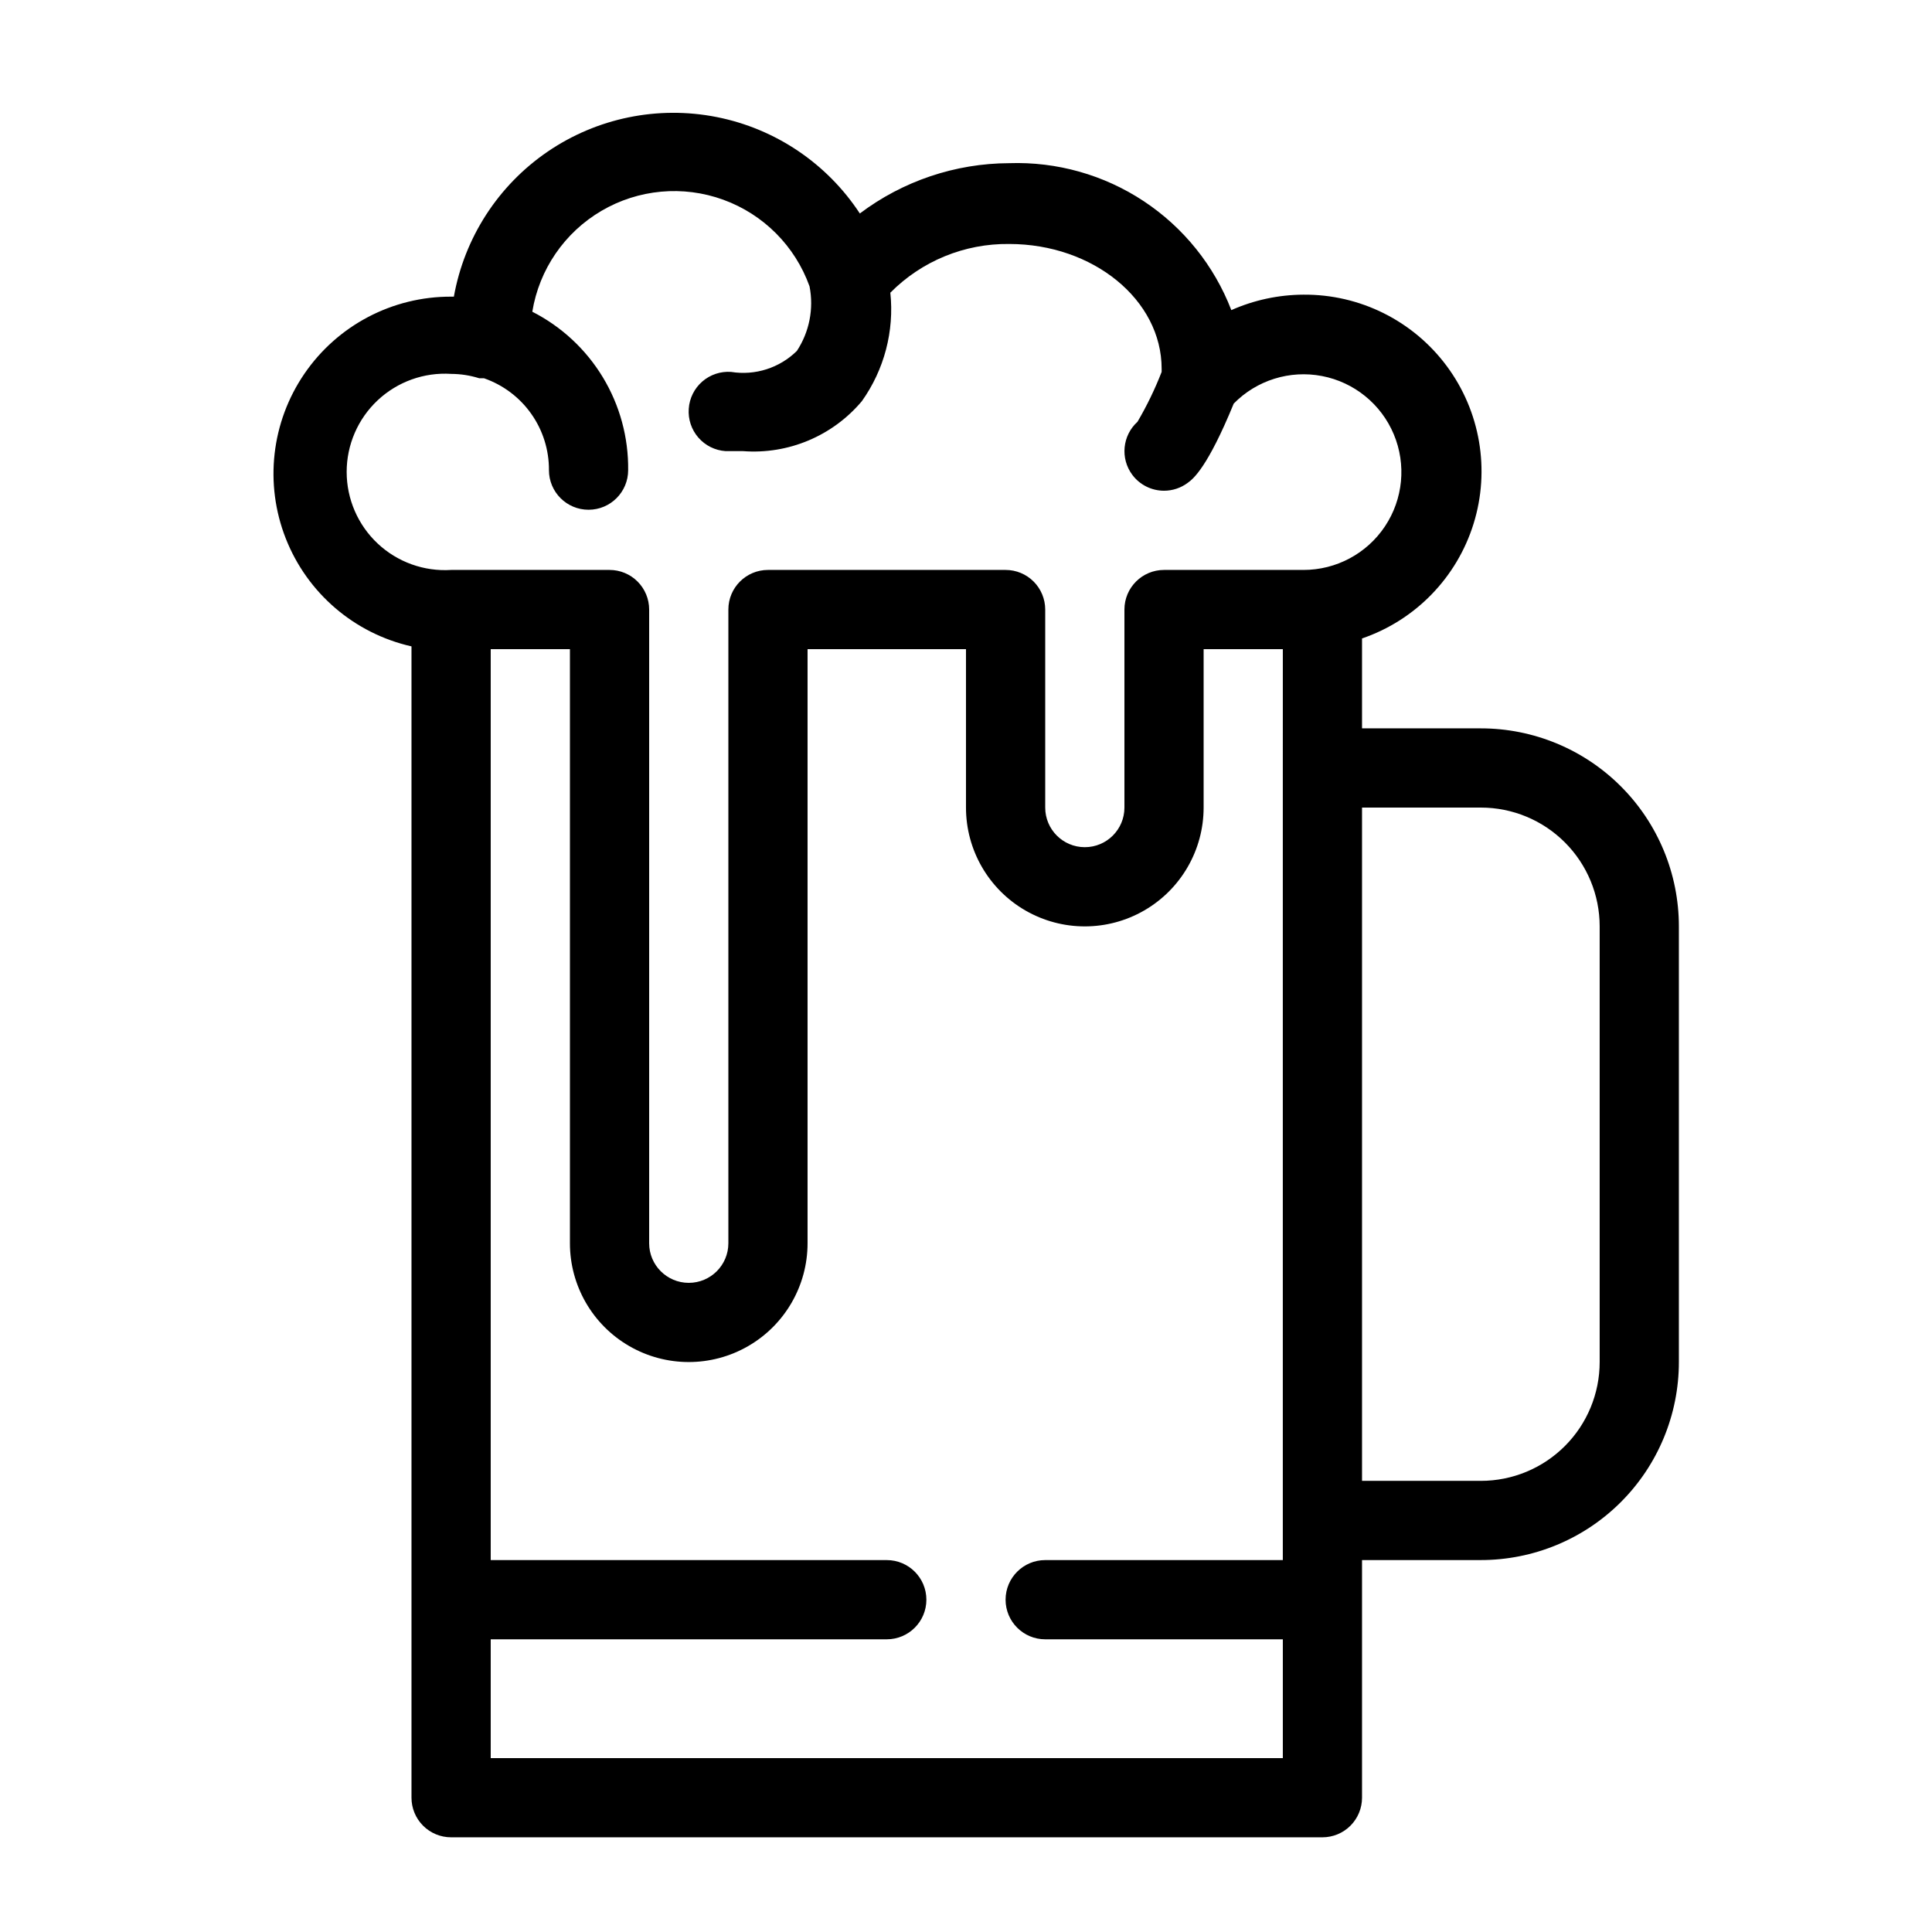 <?xml version="1.0" encoding="UTF-8"?>
<!-- Uploaded to: ICON Repo, www.svgrepo.com, Generator: ICON Repo Mixer Tools -->
<svg fill="#000000" width="800px" height="800px" version="1.1" viewBox="144 144 512 512" xmlns="http://www.w3.org/2000/svg">
 <path d="m253.05 314.77v305.64c0 2.785 1.105 5.453 3.074 7.422s4.637 3.074 7.422 3.074h230.91c2.785 0 5.457-1.105 7.422-3.074 1.969-1.969 3.074-4.637 3.074-7.422v-62.977h31.488c13.922 0 27.27-5.527 37.109-15.371 9.844-9.84 15.371-23.188 15.371-37.109v-115.45c0-13.922-5.527-27.27-15.371-37.109-9.84-9.844-23.188-15.371-37.109-15.371h-31.488v-23.828c14.145-4.836 25.129-16.133 29.562-30.406 4.434-14.273 1.785-29.809-7.129-41.805s-23.02-19.02-37.965-18.895c-6.582 0.031-13.086 1.426-19.105 4.094-4.551-11.805-12.668-21.898-23.219-28.875-10.555-6.981-23.02-10.496-35.664-10.066-14.281 0.055-28.164 4.731-39.566 13.332-8.703-13.266-22.375-22.477-37.941-25.555-15.562-3.078-31.711 0.23-44.812 9.18-13.098 8.953-22.047 22.797-24.832 38.418h-0.734c-15.543-0.051-30.105 7.598-38.879 20.43-8.777 12.828-10.625 29.172-4.941 43.641 5.684 14.469 18.16 25.18 33.324 28.609zm230.91 32.75v209.92h-62.973c-5.797 0-10.496 4.699-10.496 10.496s4.699 10.496 10.496 10.496h62.977v31.488h-209.92v-31.488h104.96c5.797 0 10.496-4.699 10.496-10.496s-4.699-10.496-10.496-10.496h-104.96v-241.41h20.992v157.44c0 11.246 6 21.645 15.742 27.266 9.742 5.625 21.746 5.625 31.488 0 9.742-5.621 15.746-16.02 15.746-27.266v-157.44h41.984v41.984c0 11.25 6 21.645 15.742 27.27 9.742 5.625 21.746 5.625 31.488 0 9.742-5.625 15.746-16.02 15.746-27.27v-41.984h20.992zm52.48 10.496c8.352 0 16.363 3.316 22.266 9.223 5.906 5.902 9.223 13.914 9.223 22.266v115.45c0 8.352-3.316 16.363-9.223 22.266-5.902 5.906-13.914 9.223-22.266 9.223h-31.488v-178.43zm-272.89-114.93c2.527 0.008 5.039 0.398 7.453 1.156h1.258c5.051 1.754 9.43 5.043 12.516 9.41 3.09 4.367 4.731 9.59 4.699 14.941 0 5.797 4.699 10.496 10.496 10.496s10.496-4.699 10.496-10.496c0.102-8.672-2.223-17.199-6.711-24.617-4.488-7.418-10.965-13.434-18.691-17.367 1.824-11.195 8.543-20.996 18.328-26.734 9.781-5.738 21.613-6.82 32.273-2.949 10.664 3.867 19.047 12.289 22.871 22.965 1.16 5.922-0.047 12.062-3.359 17.109-4.59 4.519-11.062 6.586-17.422 5.562-2.785-0.203-5.535 0.715-7.644 2.547s-3.398 4.426-3.586 7.215c-0.203 2.785 0.715 5.535 2.547 7.644 1.832 2.106 4.426 3.398 7.215 3.586h4.617c12.012 0.91 23.727-4.012 31.488-13.227 5.941-8.344 8.629-18.57 7.555-28.758 8.312-8.395 19.676-13.055 31.488-12.91 22.25 0 40.41 14.801 40.41 33.062v0.84c-1.777 4.57-3.918 8.992-6.402 13.223-4.016 3.637-4.606 9.727-1.363 14.066 1.98 2.644 5.094 4.199 8.398 4.199 2.269 0 4.481-0.738 6.297-2.102 1.469-1.051 5.246-4.094 12.176-20.992 6.082-6.195 14.859-8.938 23.387-7.301 8.527 1.637 15.672 7.434 19.027 15.441 3.356 8.008 2.481 17.164-2.336 24.391-4.812 7.227-12.922 11.562-21.605 11.555h-36.945c-5.797 0-10.496 4.699-10.496 10.496v52.48c0 5.797-4.699 10.496-10.496 10.496s-10.496-4.699-10.496-10.496v-52.48c0-2.785-1.109-5.453-3.074-7.422-1.969-1.969-4.641-3.074-7.422-3.074h-62.977c-5.797 0-10.496 4.699-10.496 10.496v167.94c0 5.793-4.699 10.492-10.496 10.492s-10.496-4.699-10.496-10.492v-167.94c0-2.785-1.105-5.453-3.074-7.422s-4.641-3.074-7.422-3.074h-41.984c-7.176 0.457-14.223-2.078-19.465-6.996-5.242-4.922-8.219-11.793-8.219-18.984 0-7.188 2.977-14.059 8.219-18.98 5.242-4.918 12.289-7.453 19.465-6.996z"/>
</svg>